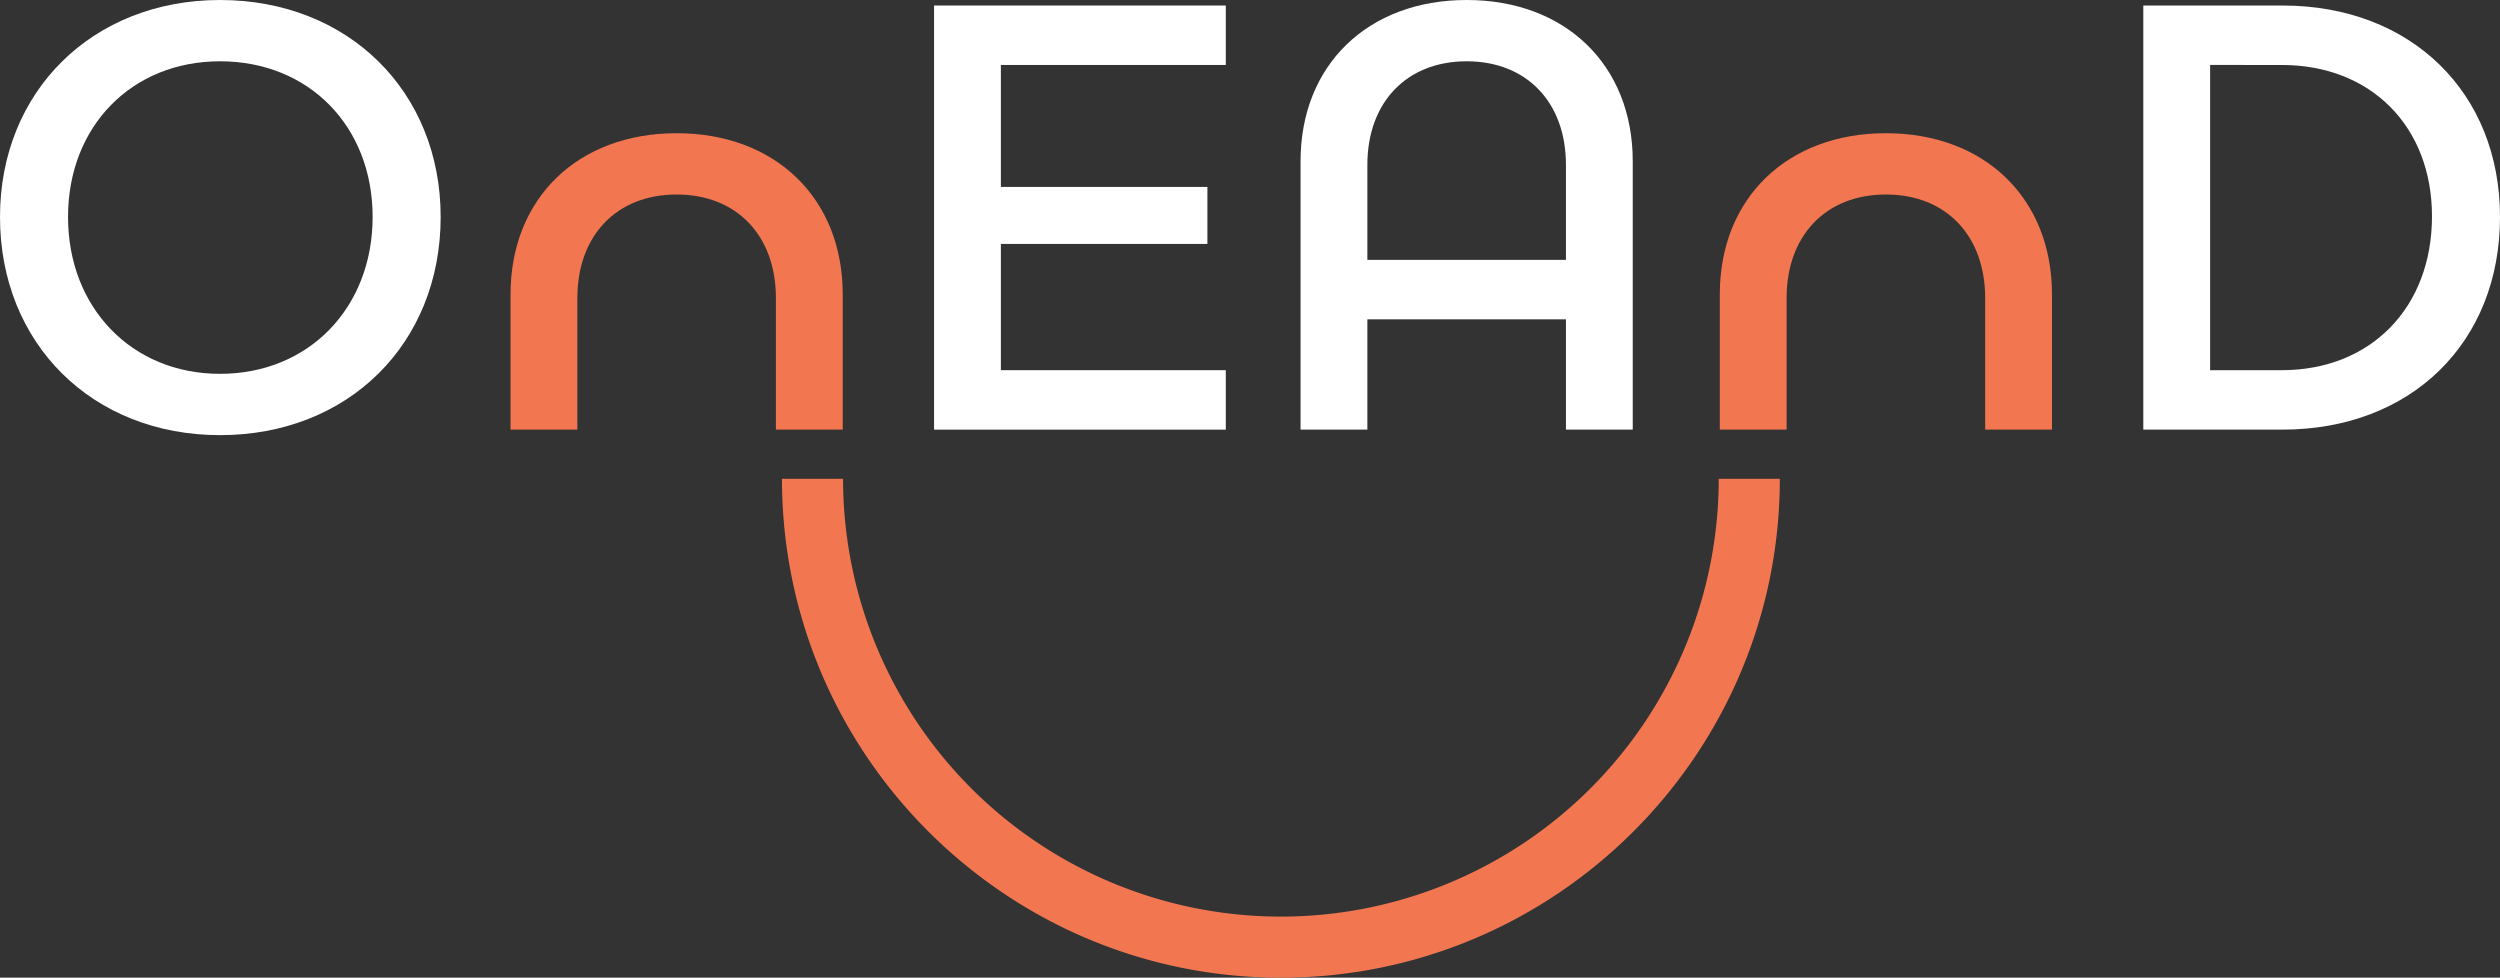 <svg xmlns="http://www.w3.org/2000/svg" width="682.056" height="266.735" viewBox="0 0 682.056 266.735"><rect x="0" y="0" width="682.056" height="266.735" fill="#333333" stroke="none"/><title>logo oneand bianca</title><g><path d="M120.221,59.191c0,34.612-25.248,59.526-60.194,59.526C25.248,118.717,0,93.8,0,59.191,0,24.914,25.248,0,60.027,0,94.973,0,120.221,24.914,120.221,59.191Zm-101.661,0c0,24.747,17.389,42.8,41.467,42.8,24.245,0,41.635-18.058,41.635-42.8s-17.39-42.47-41.635-42.47C35.949,16.721,18.56,34.445,18.56,59.191Z" fill="#fff"></path><path d="M139.289,80.318c0-26.251,18.392-43.975,45.313-43.975s45.312,17.724,45.312,43.975v36.894H211.688V81.322c0-17.055-10.7-28.258-27.086-28.258s-27.088,11.2-27.088,28.258v35.89H139.289Z" fill="#f27751"></path><path d="M273.059,17.724V51h56.348V66.549H273.059v34.444h61.364v16.219h-79.59V1.505h79.59V17.724Z" fill="#fff"></path><path d="M445.449,43.976v73.236H427.224v-30.1H373.049v30.1H354.823V43.976C354.823,17.724,373.216,0,400.136,0S445.449,17.724,445.449,43.976ZM427.224,70.9V44.979c0-17.055-10.7-28.258-27.088-28.258s-27.087,11.2-27.087,28.258V70.9Z" fill="#fff"></path><path d="M469.2,80.318c0-26.251,18.392-43.975,45.312-43.975s45.314,17.724,45.314,43.975v36.894H541.6V81.322c0-17.055-10.7-28.258-27.088-28.258s-27.086,11.2-27.086,28.258v35.89H469.2Z" fill="#f27751"></path><path d="M682.056,59.191c0,34.278-24.245,58.021-59.359,58.021H584.742V1.505H622.7C657.811,1.505,682.056,25.248,682.056,59.191ZM663.5,59.024c0-24.579-16.72-41.3-40.964-41.3H602.968v83.269h19.563C646.775,100.993,663.5,83.938,663.5,59.024Z" fill="#fff"></path><path d="M349.456,266.735c-75.054,0-136.115-61.061-136.115-136.116h16.667a119.448,119.448,0,1,0,238.9,0h16.668C485.572,205.674,424.511,266.735,349.456,266.735Z" fill="#f27751"></path></g></svg>